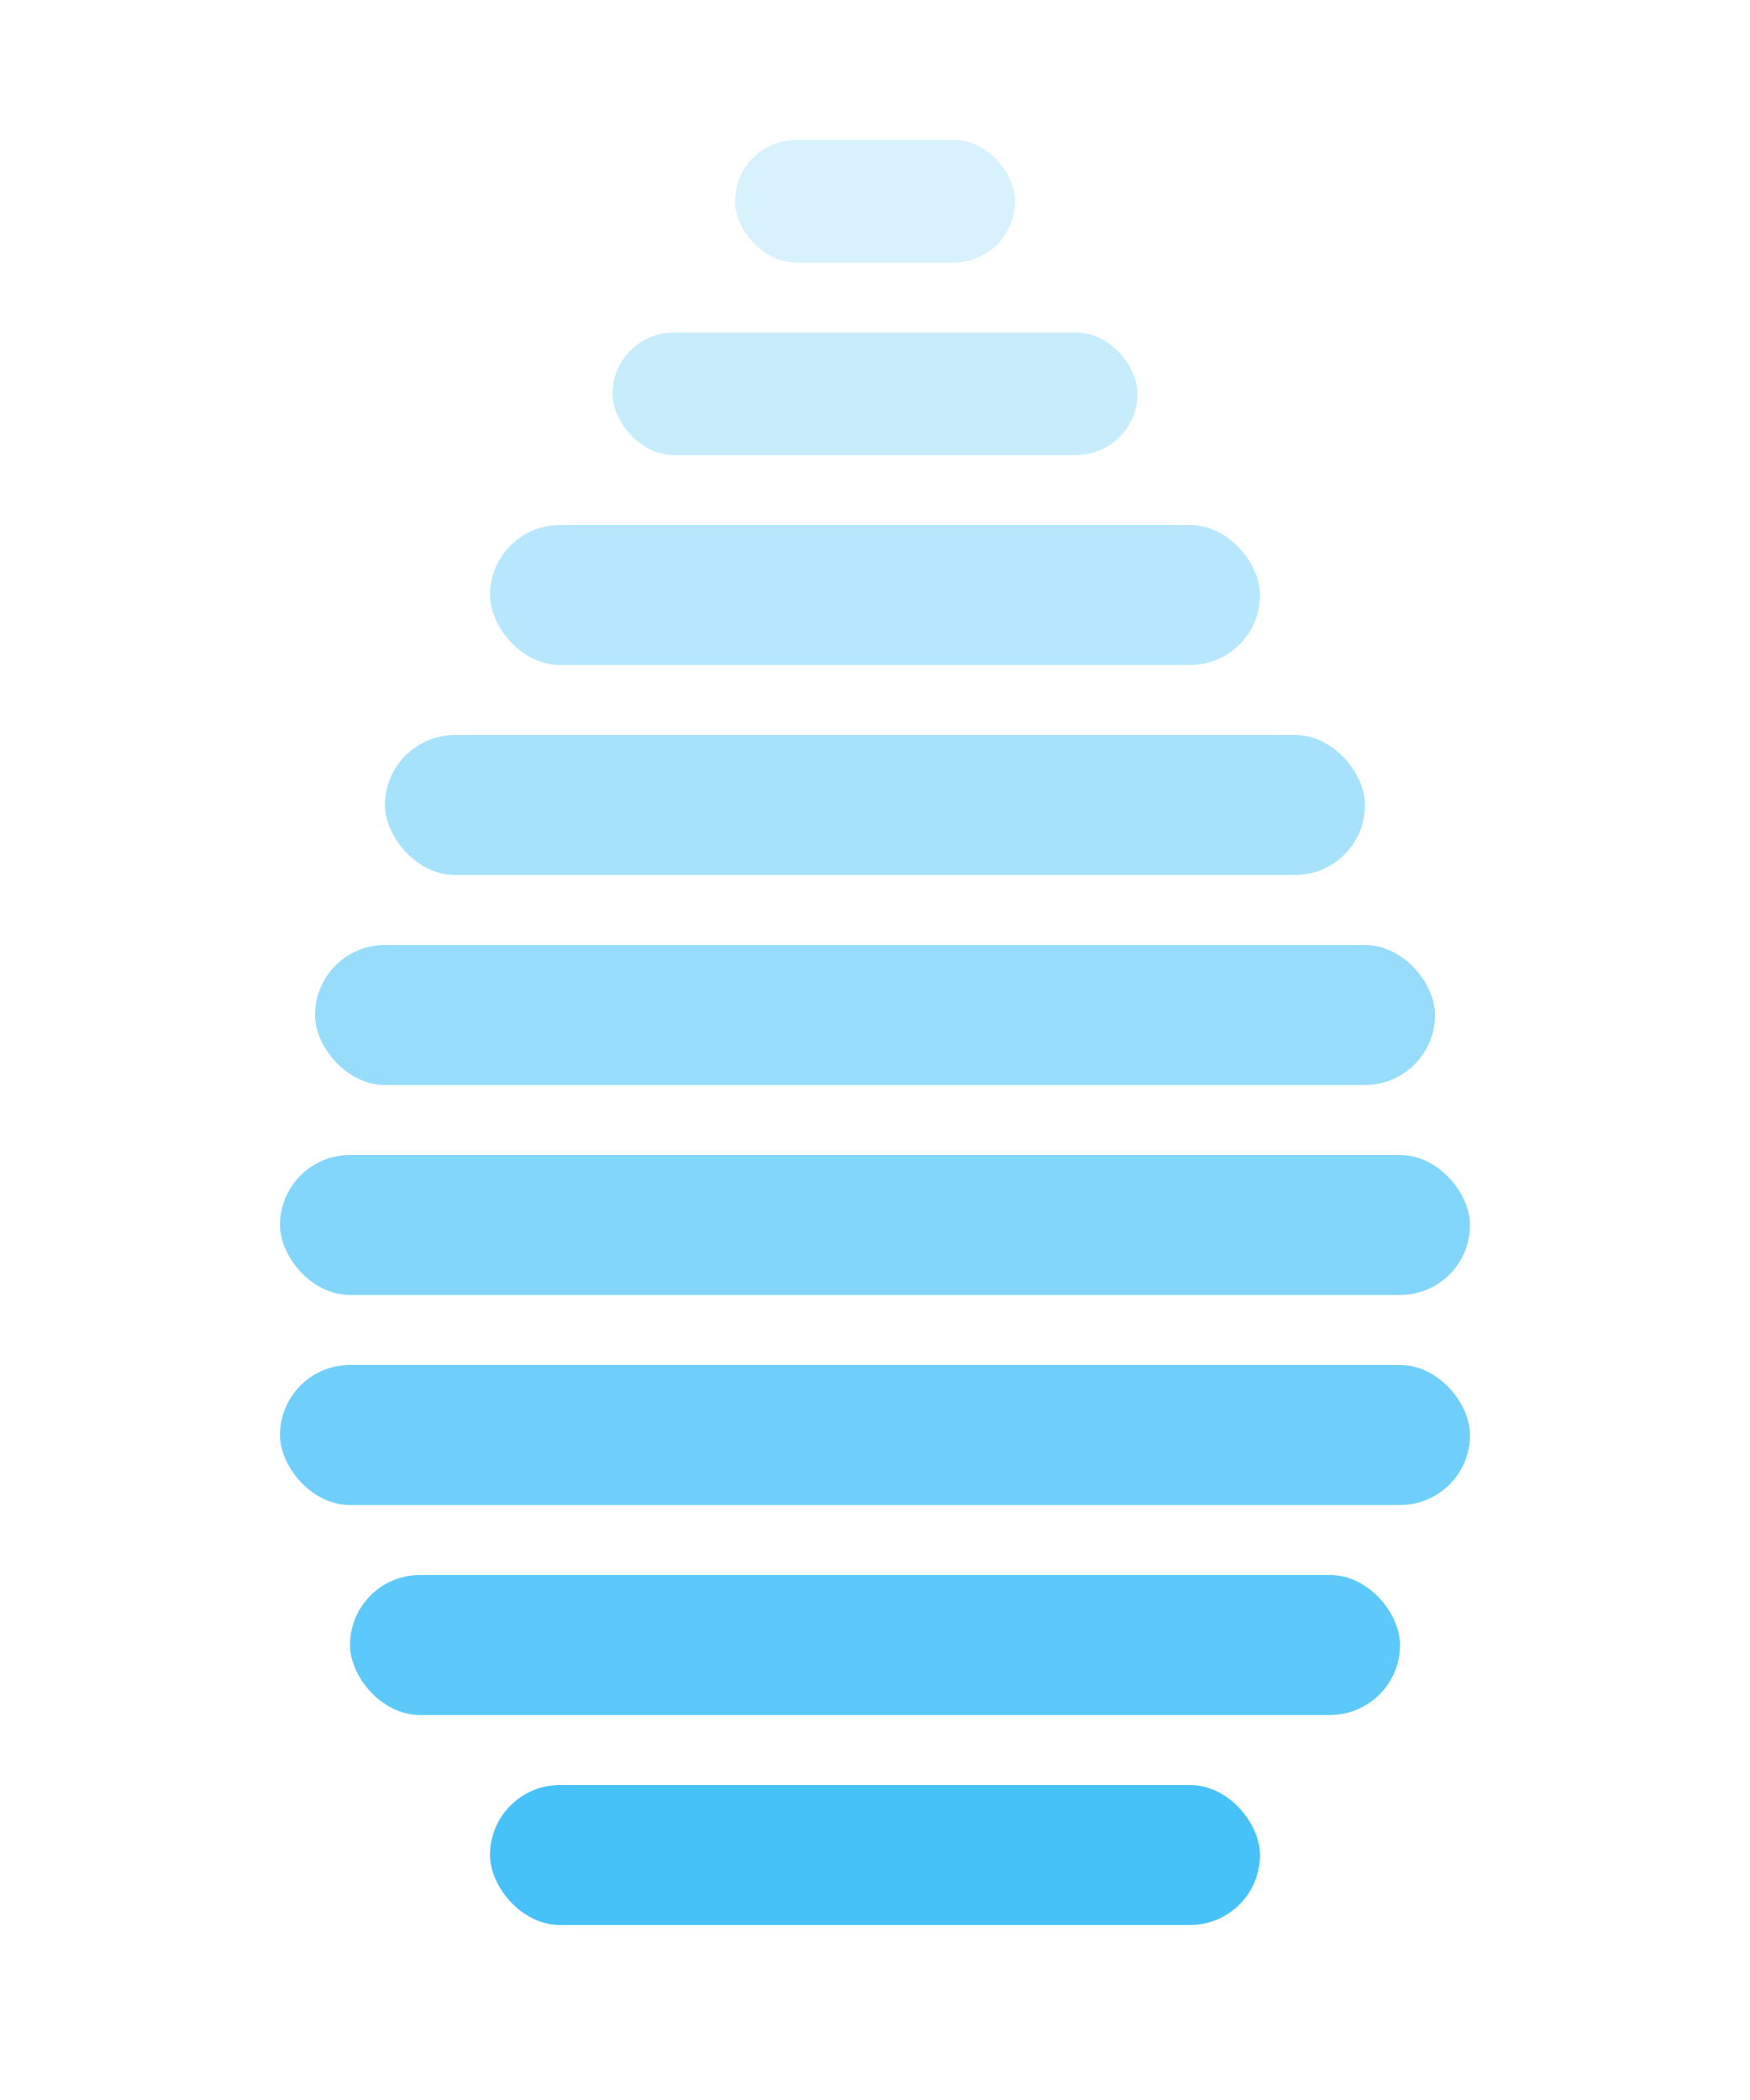 <svg xmlns="http://www.w3.org/2000/svg" viewBox="0 0 100 120" fill="none">
  <defs>
    <mask id="pm">
      <rect x="0" y="0" width="100" height="120" fill="white"/>
      <path d="M 5 68 L 30 68 L 40 43 L 50 93 L 60 58 L 70 68 L 95 68" stroke="black" stroke-width="8" stroke-linecap="round" stroke-linejoin="round" fill="none"/>
    </mask>
  </defs>
  <g mask="url(#pm)">
    <rect x="42" y="8" width="16" height="7" rx="3.5" fill="#38bdf8" opacity="0.2"/>
    <rect x="35" y="19" width="30" height="7" rx="3.5" fill="#38bdf8" opacity="0.28"/>
    <rect x="28" y="30" width="44" height="8" rx="4" fill="#38bdf8" opacity="0.36"/>
    <rect x="22" y="42" width="56" height="8" rx="4" fill="#38bdf8" opacity="0.44"/>
    <rect x="18" y="54" width="64" height="8" rx="4" fill="#38bdf8" opacity="0.52"/>
    <rect x="16" y="66" width="68" height="8" rx="4" fill="#38bdf8" opacity="0.62"/>
    <rect x="16" y="78" width="68" height="8" rx="4" fill="#38bdf8" opacity="0.72"/>
    <rect x="20" y="90" width="60" height="8" rx="4" fill="#38bdf8" opacity="0.82"/>
    <rect x="28" y="102" width="44" height="8" rx="4" fill="#38bdf8" opacity="0.92"/>
  </g>
</svg>
